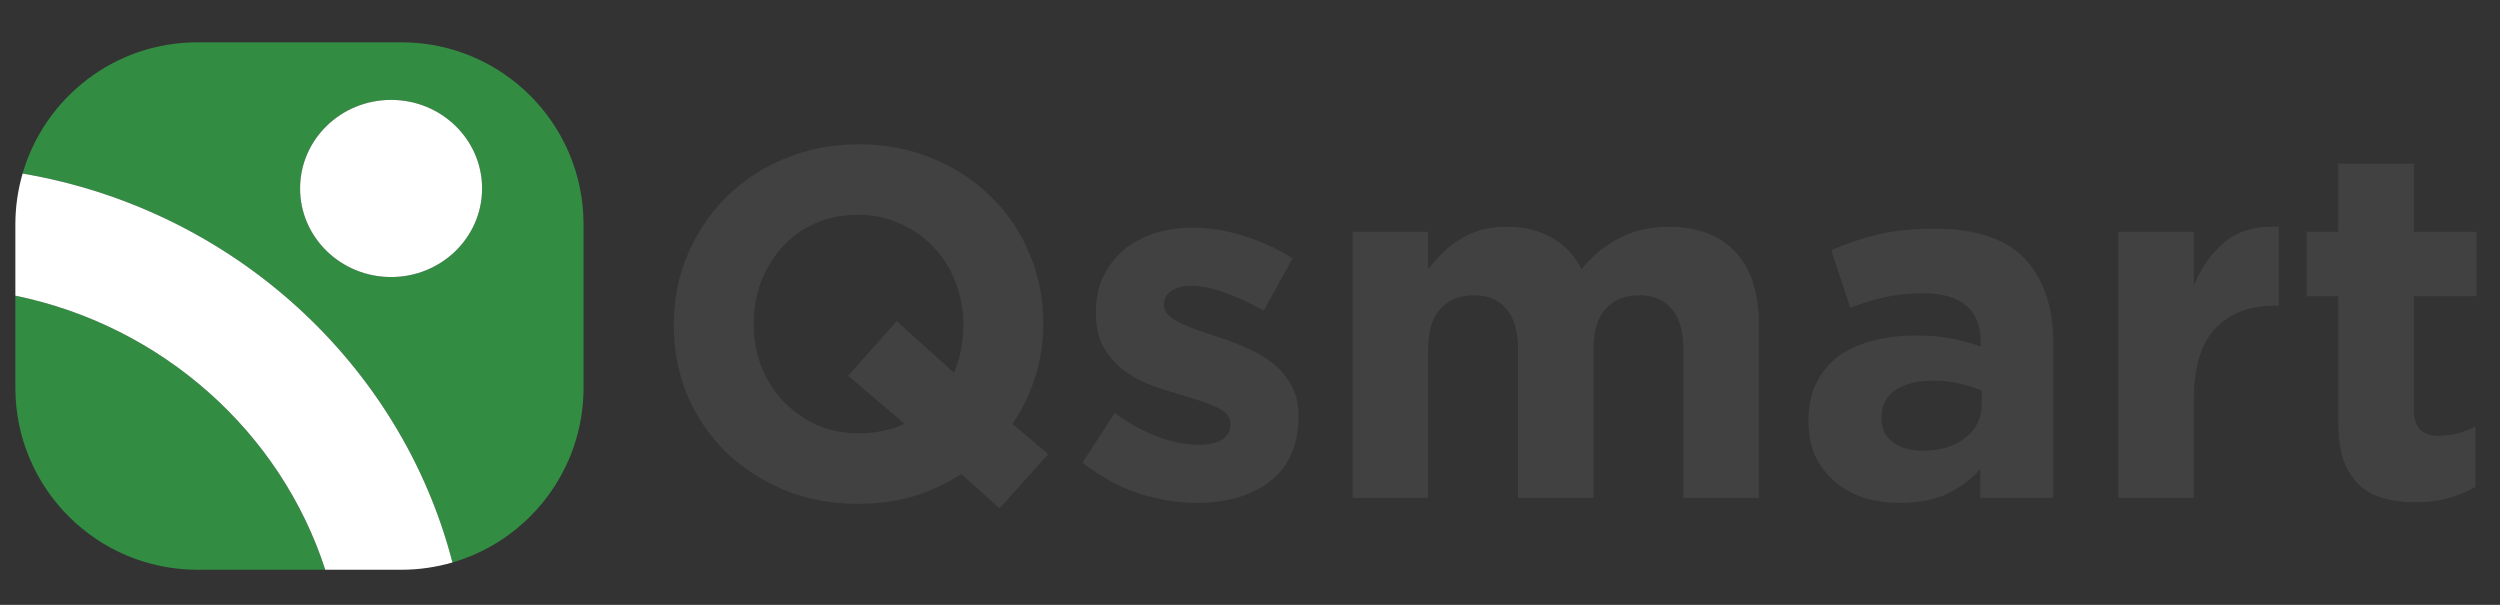 <?xml version="1.0" encoding="UTF-8" standalone="no"?>
<!-- Created with Inkscape (http://www.inkscape.org/) -->

<svg
   xmlns:dc="http://purl.org/dc/elements/1.1/"
   xmlns:cc="http://creativecommons.org/ns#"
   xmlns:rdf="http://www.w3.org/1999/02/22-rdf-syntax-ns#"
   xmlns:svg="http://www.w3.org/2000/svg"
   xmlns="http://www.w3.org/2000/svg"
   xmlns:sodipodi="http://sodipodi.sourceforge.net/DTD/sodipodi-0.dtd"
   xmlns:inkscape="http://www.inkscape.org/namespaces/inkscape"
   width="62mm"
   height="15mm"
   viewBox="0 0 62 15"
   version="1.1"
   id="svg8"
   inkscape:version="0.92.4 (5da689c313, 2019-01-14)"
   sodipodi:docname="q-smart-logo.svg">
  <rect x="0" y="0" width="62" height="15" fill="#333333" stroke="none"/>
  <defs
     id="defs2">
    <clipPath
       clipPathUnits="userSpaceOnUse"
       id="clipPath4533">
      <path
         d="M 354.805,474.6 H 1565.19 V 605.4 H 354.805 Z"
         id="path4531"
         inkscape:connector-curvature="0" />
    </clipPath>
    <clipPath
       clipPathUnits="userSpaceOnUse"
       id="clipPath28">
      <path
         d="M 0,0 H 1920 V 1080 H 0 Z"
         id="path26"
         inkscape:connector-curvature="0" />
    </clipPath>
    <clipPath
       clipPathUnits="userSpaceOnUse"
       id="clipPath38">
      <path
         d="m 427.797,526.612 h 403.073 v 72.109 h -403.073 z"
         id="path36"
         inkscape:connector-curvature="0" />
    </clipPath>
    <clipPath
       clipPathUnits="userSpaceOnUse"
       id="clipPath56">
      <path
         d="m 1065.626,520.35 h 358.081 v 84.633 h -358.081 z"
         id="path54"
         inkscape:connector-curvature="0" />
    </clipPath>
    <clipPath
       id="clipPath1430"
       clipPathUnits="userSpaceOnUse">
      <path
         inkscape:connector-curvature="0"
         id="path1428"
         d="M 0,365.379 H 643.952 V 0 H 0 Z" />
    </clipPath>
  </defs>
  <sodipodi:namedview
     id="base"
     pagecolor="#ffffff"
     bordercolor="#666666"
     borderopacity="1.0"
     inkscape:pageopacity="0.0"
     inkscape:pageshadow="2"
     inkscape:zoom="3.959798"
     inkscape:cx="109.59009"
     inkscape:cy="14.959578"
     inkscape:document-units="mm"
     inkscape:current-layer="layer1"
     showgrid="false"
     inkscape:window-width="1366"
     inkscape:window-height="705"
     inkscape:window-x="-8"
     inkscape:window-y="-8"
     inkscape:window-maximized="1" />
  <g
     inkscape:label="Layer 1"
     inkscape:groupmode="layer"
     id="layer1"
     transform="translate(0,-282)">
    <g
       id="g1496">
      <g
         id="g1480">
        <g
           transform="matrix(0.353,0,0,-0.353,-82.489,354.253)"
           inkscape:label="Qsmart_logos"
           id="g1422">
          <g
             id="g1424">
            <g
               clip-path="url(#clipPath1430)"
               id="g1426">
              <g
                 transform="translate(234.759,183.911)"
                 id="g1432">
                <path
                   inkscape:connector-curvature="0"
                   id="path1434"
                   style="fill:#328d43;fill-opacity:1;fill-rule:nonzero;stroke:none"
                   d="m 0,0 v -6.465 c 0,-7.064 5.726,-12.79 12.79,-12.79 h 8.981 C 18.643,-9.574 10.322,-2.122 0,0" />
              </g>
              <g
                 transform="translate(261.156,185.22)"
                 id="g1436">
                <path
                   inkscape:connector-curvature="0"
                   id="path1438"
                   style="fill:#328d43;fill-opacity:1;fill-rule:nonzero;stroke:none"
                   d="m 0,0 c -3.531,0 -6.393,2.786 -6.393,6.222 0,3.437 2.862,6.223 6.393,6.223 3.53,0 6.393,-2.786 6.393,-6.223 C 6.393,2.786 3.53,0 0,0 m 0.731,16.489 h -14.339 c -5.824,0 -10.735,-3.894 -12.281,-9.22 14.747,-2.511 26.581,-13.335 30.2,-27.322 5.321,1.549 9.21,6.458 9.21,12.279 V 3.699 c 0,7.064 -5.727,12.79 -12.79,12.79" />
              </g>
              <g
                 transform="translate(235.268,192.489)"
                 id="g1440">
                <path
                   inkscape:connector-curvature="0"
                   id="path1442"
                   style="fill:#ffffff;fill-opacity:1;fill-rule:nonzero;stroke:none"
                   d="M 0,0 C -0.329,-1.133 -0.509,-2.33 -0.509,-3.569 V -8.578 C 9.813,-10.7 18.134,-18.152 21.263,-27.833 h 5.357 c 1.243,0 2.443,0.181 3.579,0.511 C 26.581,-13.335 14.747,-2.51 0,0" />
              </g>
              <g
                 transform="translate(261.156,197.665)"
                 id="g1444">
                <path
                   inkscape:connector-curvature="0"
                   id="path1446"
                   style="fill:#ffffff;fill-opacity:1;fill-rule:nonzero;stroke:none"
                   d="m 0,0 c -3.531,0 -6.393,-2.786 -6.393,-6.223 0,-3.436 2.862,-6.222 6.393,-6.222 3.53,0 6.393,2.786 6.393,6.222 C 6.393,-2.786 3.53,0 0,0" />
              </g>
            </g>
          </g>
          <g
             aria-label="Qsmart"
             transform="matrix(1,0,0,-1,279.169,169.705)"
             style="font-variant:normal;font-weight:bold;font-stretch:normal;font-size:34.887px;font-family:Gotham;-inkscape-font-specification:Gotham-Bold;writing-mode:lr-tb;fill:#414142;fill-opacity:1;fill-rule:nonzero;stroke:none"
             id="text1450">
            <path
               d="m 28.154,-3.07 -2.512,-2.128 q 1.047,-1.535 1.605,-3.314 0.558,-1.779 0.558,-3.698 v -0.07 q 0,-2.617 -0.977,-4.884 -0.942,-2.303 -2.686,-3.977 -1.709,-1.709 -4.082,-2.686 -2.372,-1.012 -5.198,-1.012 -2.826,0 -5.233,1.012 -2.372,0.977 -4.117,2.721 -1.709,1.709 -2.686,4.012 -0.977,2.268 -0.977,4.884 v 0.07 q 0,2.617 0.942,4.919 0.977,2.268 2.686,3.977 1.744,1.675 4.117,2.686 2.372,0.977 5.198,0.977 2.058,0 3.872,-0.523 1.814,-0.558 3.384,-1.57 l 2.686,2.407 z M 22.188,-12.141 q 0,1.884 -0.663,3.349 l -4.012,-3.628 -3.419,3.838 3.977,3.384 q -1.5,0.663 -3.21,0.663 -1.64,0 -3,-0.593 Q 10.536,-5.756 9.524,-6.803 8.547,-7.85 7.989,-9.245 7.466,-10.641 7.466,-12.211 v -0.07 q 0,-1.57 0.523,-2.931 0.558,-1.395 1.5,-2.442 0.977,-1.047 2.303,-1.64 1.361,-0.593 3,-0.593 1.605,0 2.965,0.628 1.361,0.593 2.337,1.64 1.012,1.047 1.535,2.442 0.558,1.395 0.558,2.965 z"
               style=""
               id="path1498" />
            <path
               d="m 45.737,-5.687 v -0.07 q 0,-1.291 -0.523,-2.198 -0.523,-0.907 -1.326,-1.535 -0.802,-0.628 -1.814,-1.047 -1.012,-0.454 -1.989,-0.768 -0.768,-0.244 -1.465,-0.488 -0.663,-0.244 -1.186,-0.488 -0.523,-0.279 -0.837,-0.558 -0.314,-0.314 -0.314,-0.698 v -0.07 q 0,-0.558 0.488,-0.907 0.488,-0.384 1.465,-0.384 1.012,0 2.337,0.488 1.326,0.454 2.721,1.256 l 2.023,-3.663 q -1.535,-1.012 -3.384,-1.57 -1.814,-0.593 -3.593,-0.593 -1.43,0 -2.686,0.384 -1.221,0.384 -2.163,1.151 -0.907,0.768 -1.465,1.884 -0.523,1.082 -0.523,2.512 v 0.07 q 0,1.361 0.488,2.303 0.523,0.942 1.326,1.605 0.802,0.628 1.779,1.047 1.012,0.384 1.989,0.663 0.768,0.244 1.465,0.454 0.698,0.209 1.221,0.454 0.558,0.209 0.872,0.523 0.314,0.314 0.314,0.733 v 0.07 q 0,0.628 -0.558,1.012 -0.523,0.384 -1.675,0.384 -1.326,0 -2.861,-0.558 -1.5,-0.558 -3.035,-1.675 l -2.268,3.489 q 1.884,1.465 3.942,2.163 2.093,0.663 4.082,0.663 1.5,0 2.791,-0.349 1.326,-0.384 2.303,-1.116 0.977,-0.733 1.5,-1.849 0.558,-1.151 0.558,-2.721 z"
               style=""
               id="path1500" />
            <path
               d="m 78.078,0 v -12.176 q 0,-3.384 -1.675,-5.128 -1.675,-1.744 -4.64,-1.744 -1.919,0 -3.419,0.768 -1.5,0.733 -2.721,2.198 -0.733,-1.43 -2.093,-2.198 -1.326,-0.768 -3.175,-0.768 -1.012,0 -1.849,0.244 -0.802,0.244 -1.465,0.663 -0.663,0.419 -1.221,0.977 -0.523,0.523 -0.977,1.116 v -2.651 H 49.54 V 0 h 5.303 v -10.431 q 0,-1.884 0.837,-2.826 0.872,-0.977 2.372,-0.977 1.5,0 2.303,0.977 0.802,0.942 0.802,2.826 V 0 h 5.303 v -10.431 q 0,-1.884 0.837,-2.826 0.872,-0.977 2.372,-0.977 1.5,0 2.303,0.977 0.802,0.942 0.802,2.826 V 0 Z"
               style=""
               id="path1502" />
            <path
               d="m 98.766,0 v -10.85 q 0,-3.803 -1.989,-5.931 -1.989,-2.128 -6.349,-2.128 -2.372,0 -4.047,0.419 -1.675,0.419 -3.21,1.082 l 1.326,4.047 q 1.291,-0.488 2.442,-0.733 1.186,-0.279 2.721,-0.279 1.989,0 3,0.872 1.012,0.872 1.012,2.547 v 0.314 q -1.012,-0.349 -2.093,-0.558 -1.047,-0.209 -2.477,-0.209 -1.675,0 -3.07,0.384 -1.361,0.349 -2.372,1.082 -0.977,0.733 -1.535,1.849 -0.558,1.116 -0.558,2.651 v 0.07 q 0,1.395 0.488,2.477 0.523,1.047 1.395,1.779 Q 84.323,-0.384 85.474,0 q 1.186,0.349 2.512,0.349 1.954,0 3.314,-0.628 1.361,-0.663 2.337,-1.744 V 0 Z m -5.024,-6.594 q 0,1.465 -1.151,2.372 -1.116,0.907 -3,0.907 -1.291,0 -2.093,-0.593 -0.802,-0.593 -0.802,-1.675 v -0.07 q 0,-1.256 0.977,-1.919 0.977,-0.663 2.686,-0.663 0.977,0 1.814,0.209 0.872,0.174 1.57,0.488 z"
               style=""
               id="path1504" />
            <path
               d="m 114.605,-13.501 v -5.547 q -2.372,-0.105 -3.768,1.047 -1.395,1.151 -2.198,3.07 v -3.768 h -5.303 V 0 h 5.303 v -6.908 q 0,-3.384 1.5,-4.989 1.535,-1.605 4.186,-1.605 z"
               style=""
               id="path1506" />
            <path
               d="M 128.42,-0.768 V -5.024 q -1.221,0.663 -2.617,0.663 -1.709,0 -1.709,-1.814 v -7.989 h 4.396 v -4.535 h -4.396 v -4.78 h -5.303 v 4.78 h -2.233 v 4.535 h 2.233 v 8.861 q 0,1.64 0.384,2.721 0.419,1.047 1.116,1.709 0.733,0.663 1.709,0.907 1.012,0.279 2.233,0.279 1.326,0 2.337,-0.314 1.012,-0.279 1.849,-0.768 z"
               style=""
               id="path1508" />
          </g>
        </g>
      </g>
    </g>
  </g>
</svg>
